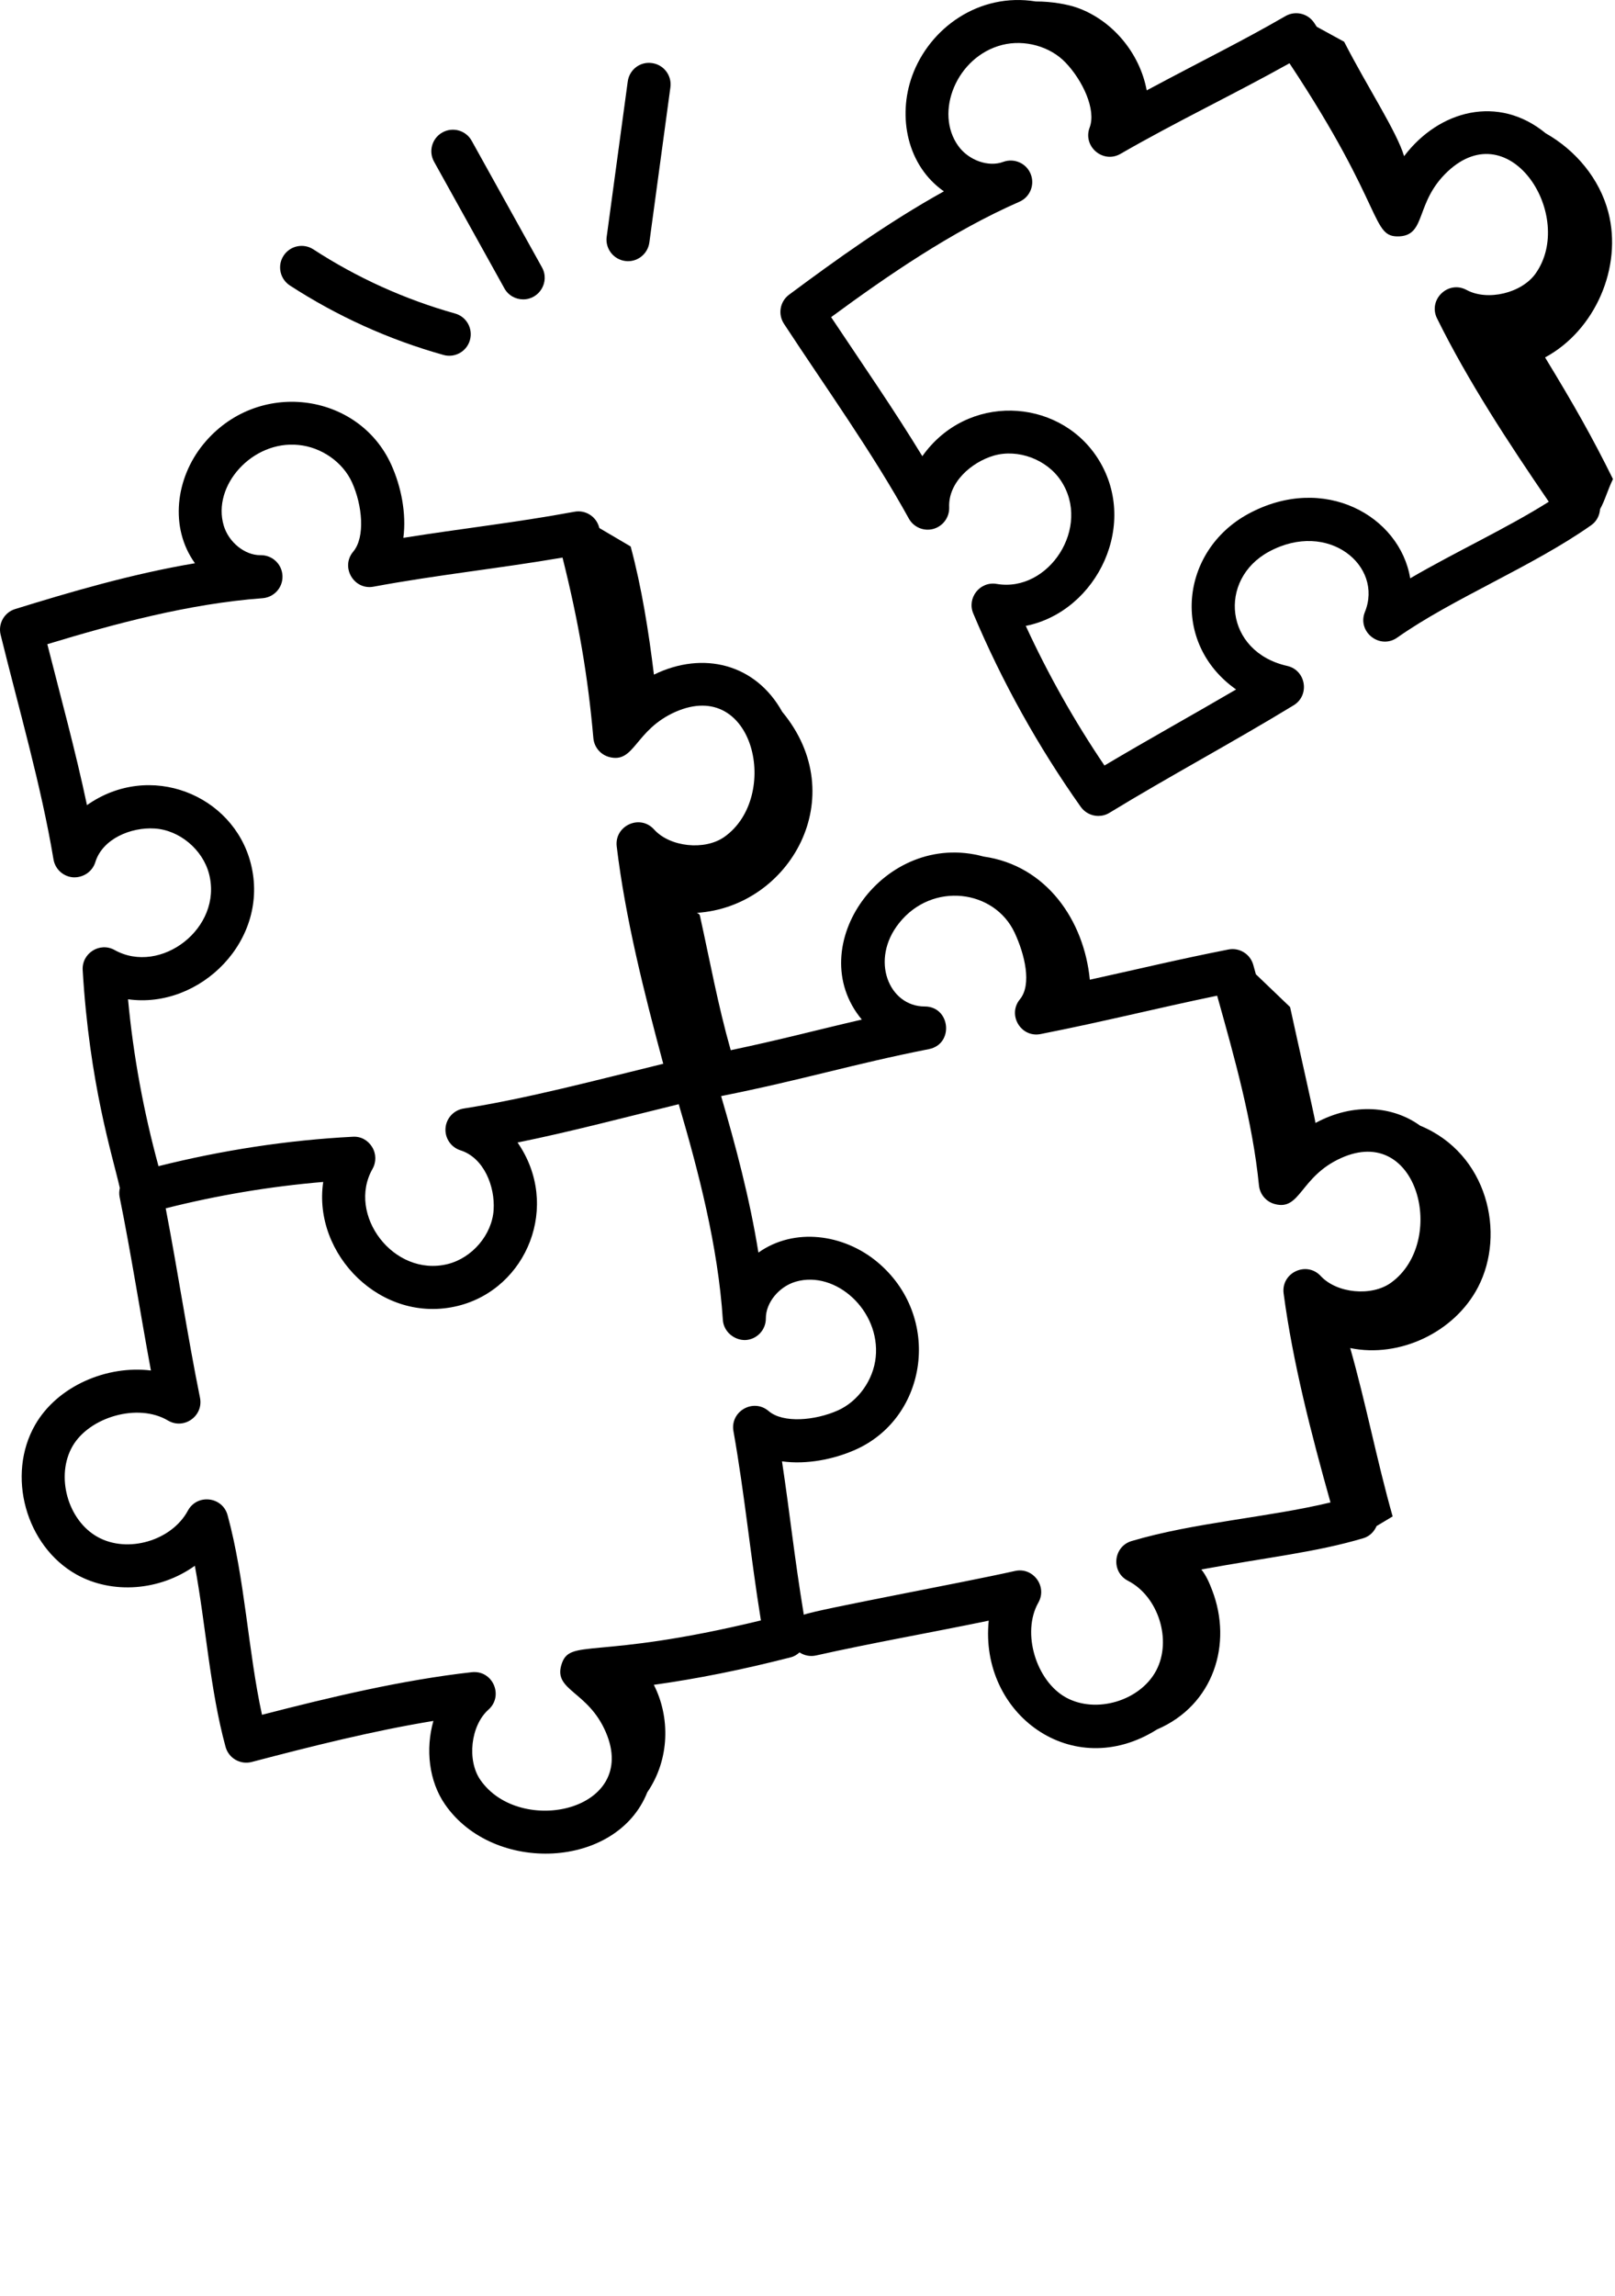 <?xml version="1.0" encoding="UTF-8"?> <svg xmlns="http://www.w3.org/2000/svg" viewBox="0 0 34.297 48.727" fill="none"><path d="M33.794 11.145C33.91 11.063 33.97 10.937 33.98 10.805C34.087 10.614 34.14 10.4 34.254 10.168C33.808 9.267 33.43 8.601 32.812 7.586C33.875 7.013 34.459 5.673 34.155 4.504C33.969 3.792 33.463 3.189 32.824 2.828C31.825 2.005 30.561 2.334 29.818 3.315C29.664 2.794 29.035 1.843 28.545 0.886C28.351 0.78 28.157 0.674 27.963 0.568C27.943 0.538 27.926 0.51 27.905 0.48C27.771 0.283 27.506 0.222 27.3 0.341C26.346 0.891 25.664 1.217 24.352 1.918C24.206 1.13 23.627 0.428 22.868 0.161C22.668 0.091 22.329 0.03 21.996 0.031C20.792 -0.164 19.738 0.595 19.37 1.614C19.057 2.482 19.268 3.519 20.045 4.061C18.848 4.725 17.739 5.525 16.758 6.254C16.563 6.398 16.516 6.669 16.648 6.871C17.537 8.227 18.53 9.609 19.3 11.005C19.402 11.19 19.618 11.282 19.823 11.225C20.027 11.167 20.165 10.978 20.157 10.766C20.135 10.239 20.63 9.808 21.108 9.669C21.618 9.523 22.227 9.749 22.527 10.197C23.188 11.184 22.272 12.582 21.167 12.393C20.808 12.332 20.53 12.692 20.669 13.021C21.278 14.466 22.046 15.846 22.951 17.124C23.04 17.249 23.181 17.317 23.324 17.317C23.406 17.317 23.488 17.296 23.562 17.25C24.824 16.48 26.18 15.756 27.472 14.969C27.822 14.756 27.735 14.223 27.335 14.133C26.004 13.833 25.858 12.297 26.949 11.708C28.208 11.028 29.382 12.011 28.986 12.988C28.816 13.408 29.301 13.794 29.673 13.532C30.845 12.705 32.552 12.022 33.794 11.145ZM29.948 12.274C29.731 10.956 28.122 10.037 26.515 10.903C25.061 11.689 24.854 13.65 26.25 14.633C25.361 15.154 24.384 15.694 23.455 16.247C22.819 15.308 22.259 14.315 21.784 13.284C23.307 12.978 24.222 11.085 23.287 9.688C22.448 8.439 20.535 8.345 19.587 9.682C18.988 8.699 18.34 7.765 17.65 6.731C18.842 5.855 20.205 4.915 21.648 4.282C21.874 4.184 21.981 3.922 21.888 3.693C21.796 3.464 21.538 3.351 21.307 3.435C20.993 3.553 20.573 3.404 20.353 3.101C19.834 2.387 20.315 1.197 21.285 0.953C21.758 0.834 22.298 0.983 22.627 1.326C22.992 1.707 23.284 2.328 23.14 2.707C22.989 3.109 23.426 3.479 23.796 3.265C25.001 2.571 26.163 2.024 27.384 1.343C29.438 4.441 29.104 5.05 29.726 5.016C30.293 4.98 30.049 4.291 30.745 3.638C32.082 2.39 33.463 4.602 32.611 5.805C32.315 6.222 31.59 6.395 31.145 6.154C30.753 5.942 30.321 6.361 30.518 6.758C31.173 8.085 32.037 9.401 32.891 10.649C32.007 11.208 30.892 11.721 29.948 12.274Z" fill="black"></path><path d="M31.389 27.317C31.981 26.178 31.593 24.482 30.158 23.89C29.592 23.48 28.757 23.39 27.937 23.833C27.899 23.616 27.578 22.205 27.397 21.373C27.155 21.141 26.913 20.909 26.67 20.677L26.615 20.478C26.551 20.247 26.319 20.105 26.086 20.152C25.009 20.364 24.263 20.547 23.144 20.793C23.022 19.531 22.22 18.367 20.888 18.179C18.775 17.6 17.01 20.088 18.302 21.639C17.319 21.866 16.601 22.061 15.518 22.289C15.245 21.328 15.074 20.382 14.864 19.435C14.857 19.404 14.829 19.384 14.797 19.374C16.777 19.248 18.108 16.908 16.611 15.106C16.048 14.093 14.936 13.806 13.887 14.318C13.777 13.412 13.626 12.462 13.393 11.598C13.172 11.468 12.95 11.338 12.728 11.207C12.727 11.202 12.726 11.198 12.724 11.193C12.663 10.963 12.434 10.816 12.199 10.861C10.964 11.09 9.792 11.219 8.566 11.415C8.634 10.893 8.517 10.321 8.309 9.862C7.611 8.322 5.46 8.032 4.318 9.428C3.73 10.147 3.594 11.194 4.14 11.954C2.794 12.181 1.487 12.566 0.322 12.926C0.091 12.997 -0.044 13.236 0.013 13.471C0.4 15.044 0.875 16.673 1.136 18.239C1.171 18.448 1.345 18.606 1.556 18.62C1.765 18.63 1.961 18.502 2.024 18.299C2.178 17.798 2.786 17.553 3.281 17.584C3.808 17.614 4.306 18.029 4.44 18.55C4.735 19.698 3.408 20.705 2.434 20.163C2.119 19.987 1.734 20.231 1.756 20.59C1.9 23.005 2.384 24.507 2.545 25.214C2.531 25.275 2.527 25.339 2.54 25.404C2.785 26.612 2.975 27.849 3.205 29.087C2.281 28.972 1.227 29.408 0.748 30.237C0.13 31.309 0.546 32.814 1.626 33.418C2.385 33.84 3.392 33.765 4.138 33.231C4.369 34.477 4.459 35.863 4.79 37.074C4.856 37.316 5.105 37.459 5.347 37.395C6.605 37.065 7.925 36.733 9.204 36.524C9.034 37.12 9.106 37.8 9.452 38.298C10.483 39.784 13.098 39.668 13.746 38.039C14.229 37.335 14.232 36.436 13.885 35.758C14.818 35.627 15.745 35.442 16.793 35.174C16.866 35.156 16.926 35.117 16.979 35.07C17.079 35.135 17.203 35.163 17.329 35.135C18.525 34.867 19.772 34.65 20.997 34.396C20.796 36.378 22.775 37.839 24.571 36.705C25.776 36.189 26.18 34.886 25.742 33.75C25.683 33.595 25.615 33.436 25.512 33.31C26.97 33.043 27.943 32.945 28.95 32.647C29.085 32.608 29.182 32.508 29.234 32.388C29.349 32.319 29.465 32.249 29.575 32.184C29.24 31.002 29.01 29.793 28.674 28.611C29.729 28.827 30.893 28.272 31.389 27.317ZM5.325 18.323C4.951 16.866 3.182 16.148 1.847 17.088C1.603 15.933 1.286 14.781 1.005 13.672C2.416 13.244 4.01 12.812 5.576 12.696C5.823 12.677 6.01 12.467 5.999 12.22C5.988 11.975 5.787 11.783 5.542 11.783C5.538 11.784 5.532 11.783 5.527 11.783C5.196 11.783 4.856 11.508 4.751 11.154C4.499 10.306 5.36 9.343 6.339 9.444C6.824 9.489 7.281 9.808 7.476 10.239C7.693 10.718 7.762 11.398 7.501 11.708C7.224 12.037 7.518 12.531 7.934 12.451C9.293 12.199 10.577 12.068 11.946 11.834C12.288 13.196 12.487 14.363 12.601 15.665C12.617 15.854 12.749 16.013 12.931 16.065C13.482 16.216 13.475 15.491 14.347 15.107C16.019 14.375 16.581 16.916 15.383 17.762C14.966 18.056 14.227 17.978 13.89 17.604C13.591 17.272 13.044 17.525 13.097 17.965C13.28 19.486 13.679 21.069 14.085 22.577C12.637 22.931 11.2 23.313 9.846 23.527C9.636 23.56 9.477 23.733 9.461 23.944C9.445 24.155 9.577 24.35 9.779 24.414C10.279 24.573 10.515 25.183 10.483 25.678C10.449 26.204 10.029 26.698 9.507 26.828C8.355 27.112 7.361 25.776 7.911 24.808C7.993 24.663 7.99 24.485 7.902 24.343C7.815 24.201 7.664 24.114 7.49 24.126C6.1 24.198 4.717 24.412 3.366 24.75C3.05 23.591 2.83 22.404 2.719 21.208C4.249 21.424 5.743 19.949 5.325 18.323ZM15.576 30.374C15.818 31.741 15.935 33.009 16.159 34.391C12.597 35.254 12.095 34.746 11.92 35.34C11.76 35.884 12.491 35.89 12.866 36.764C13.582 38.431 11.044 38.989 10.202 37.777C9.912 37.359 9.996 36.62 10.373 36.285C10.702 35.993 10.467 35.442 10.019 35.49C8.552 35.654 7.025 36.017 5.564 36.394C5.269 35.047 5.202 33.505 4.833 32.157C4.724 31.76 4.185 31.7 3.99 32.061C3.645 32.701 2.707 32.975 2.072 32.619C1.435 32.265 1.177 31.324 1.54 30.694C1.899 30.072 2.932 29.771 3.566 30.148C3.907 30.35 4.326 30.052 4.247 29.664C3.982 28.355 3.776 26.98 3.519 25.645C4.616 25.368 5.736 25.18 6.864 25.085C6.635 26.621 8.102 28.117 9.727 27.715C11.192 27.352 11.917 25.585 10.991 24.248C12.123 24.019 13.23 23.724 14.414 23.435C14.83 24.85 15.249 26.448 15.351 28.014C15.367 28.261 15.589 28.443 15.823 28.441C16.07 28.432 16.265 28.229 16.264 27.982C16.262 27.648 16.542 27.305 16.901 27.201C17.749 26.957 18.697 27.815 18.597 28.805C18.548 29.289 18.224 29.743 17.792 29.935C17.311 30.149 16.631 30.211 16.324 29.948C15.997 29.669 15.502 29.953 15.576 30.374ZM24.033 32.706C23.639 32.822 23.588 33.362 23.955 33.55C24.601 33.882 24.894 34.813 24.553 35.456C24.21 36.1 23.275 36.377 22.638 36.027C22.005 35.679 21.689 34.652 22.051 34.013C22.247 33.668 21.937 33.253 21.553 33.342C20.384 33.604 17.372 34.155 17.07 34.27C16.857 32.968 16.781 32.167 16.607 31.015C17.127 31.087 17.701 30.974 18.162 30.77C19.709 30.086 20.015 27.936 18.63 26.783C17.916 26.19 16.871 26.043 16.106 26.584C15.92 25.426 15.618 24.3 15.314 23.263C17.072 22.912 18.075 22.593 19.726 22.266C20.264 22.161 20.187 21.361 19.637 21.361C18.878 21.361 18.469 20.373 19.094 19.591C19.798 18.705 21.119 18.879 21.547 19.795C21.76 20.25 21.918 20.894 21.66 21.208C21.387 21.539 21.682 22.031 22.101 21.946C23.477 21.675 24.548 21.401 25.848 21.132C26.215 22.442 26.602 23.811 26.736 25.159C26.755 25.347 26.888 25.505 27.071 25.554C27.619 25.704 27.606 24.974 28.475 24.58C30.12 23.833 30.739 26.355 29.543 27.222C29.13 27.522 28.39 27.451 28.048 27.082C27.746 26.756 27.201 27.012 27.26 27.453C27.454 28.915 27.847 30.435 28.255 31.887C26.915 32.209 25.37 32.31 24.033 32.706Z" fill="black"></path><path d="M6.654 5.292C6.443 5.155 6.159 5.215 6.022 5.427C5.884 5.638 5.945 5.921 6.156 6.059C7.163 6.712 8.26 7.209 9.417 7.533C9.653 7.601 9.911 7.465 9.98 7.217C10.048 6.974 9.907 6.721 9.664 6.654C8.596 6.354 7.583 5.896 6.654 5.292Z" fill="black"></path><path d="M11.111 6.354C11.454 6.354 11.68 5.982 11.51 5.675L10.017 2.988C9.894 2.766 9.615 2.688 9.395 2.811C9.175 2.933 9.095 3.211 9.218 3.432L10.711 6.119C10.794 6.27 10.95 6.354 11.111 6.354Z" fill="black"></path><path d="M13.79 5.147L14.237 1.853C14.271 1.603 14.096 1.372 13.846 1.339C13.591 1.302 13.365 1.48 13.331 1.73L12.884 5.025C12.85 5.275 13.026 5.505 13.276 5.539C13.519 5.574 13.755 5.402 13.79 5.147Z" fill="black"></path></svg> 